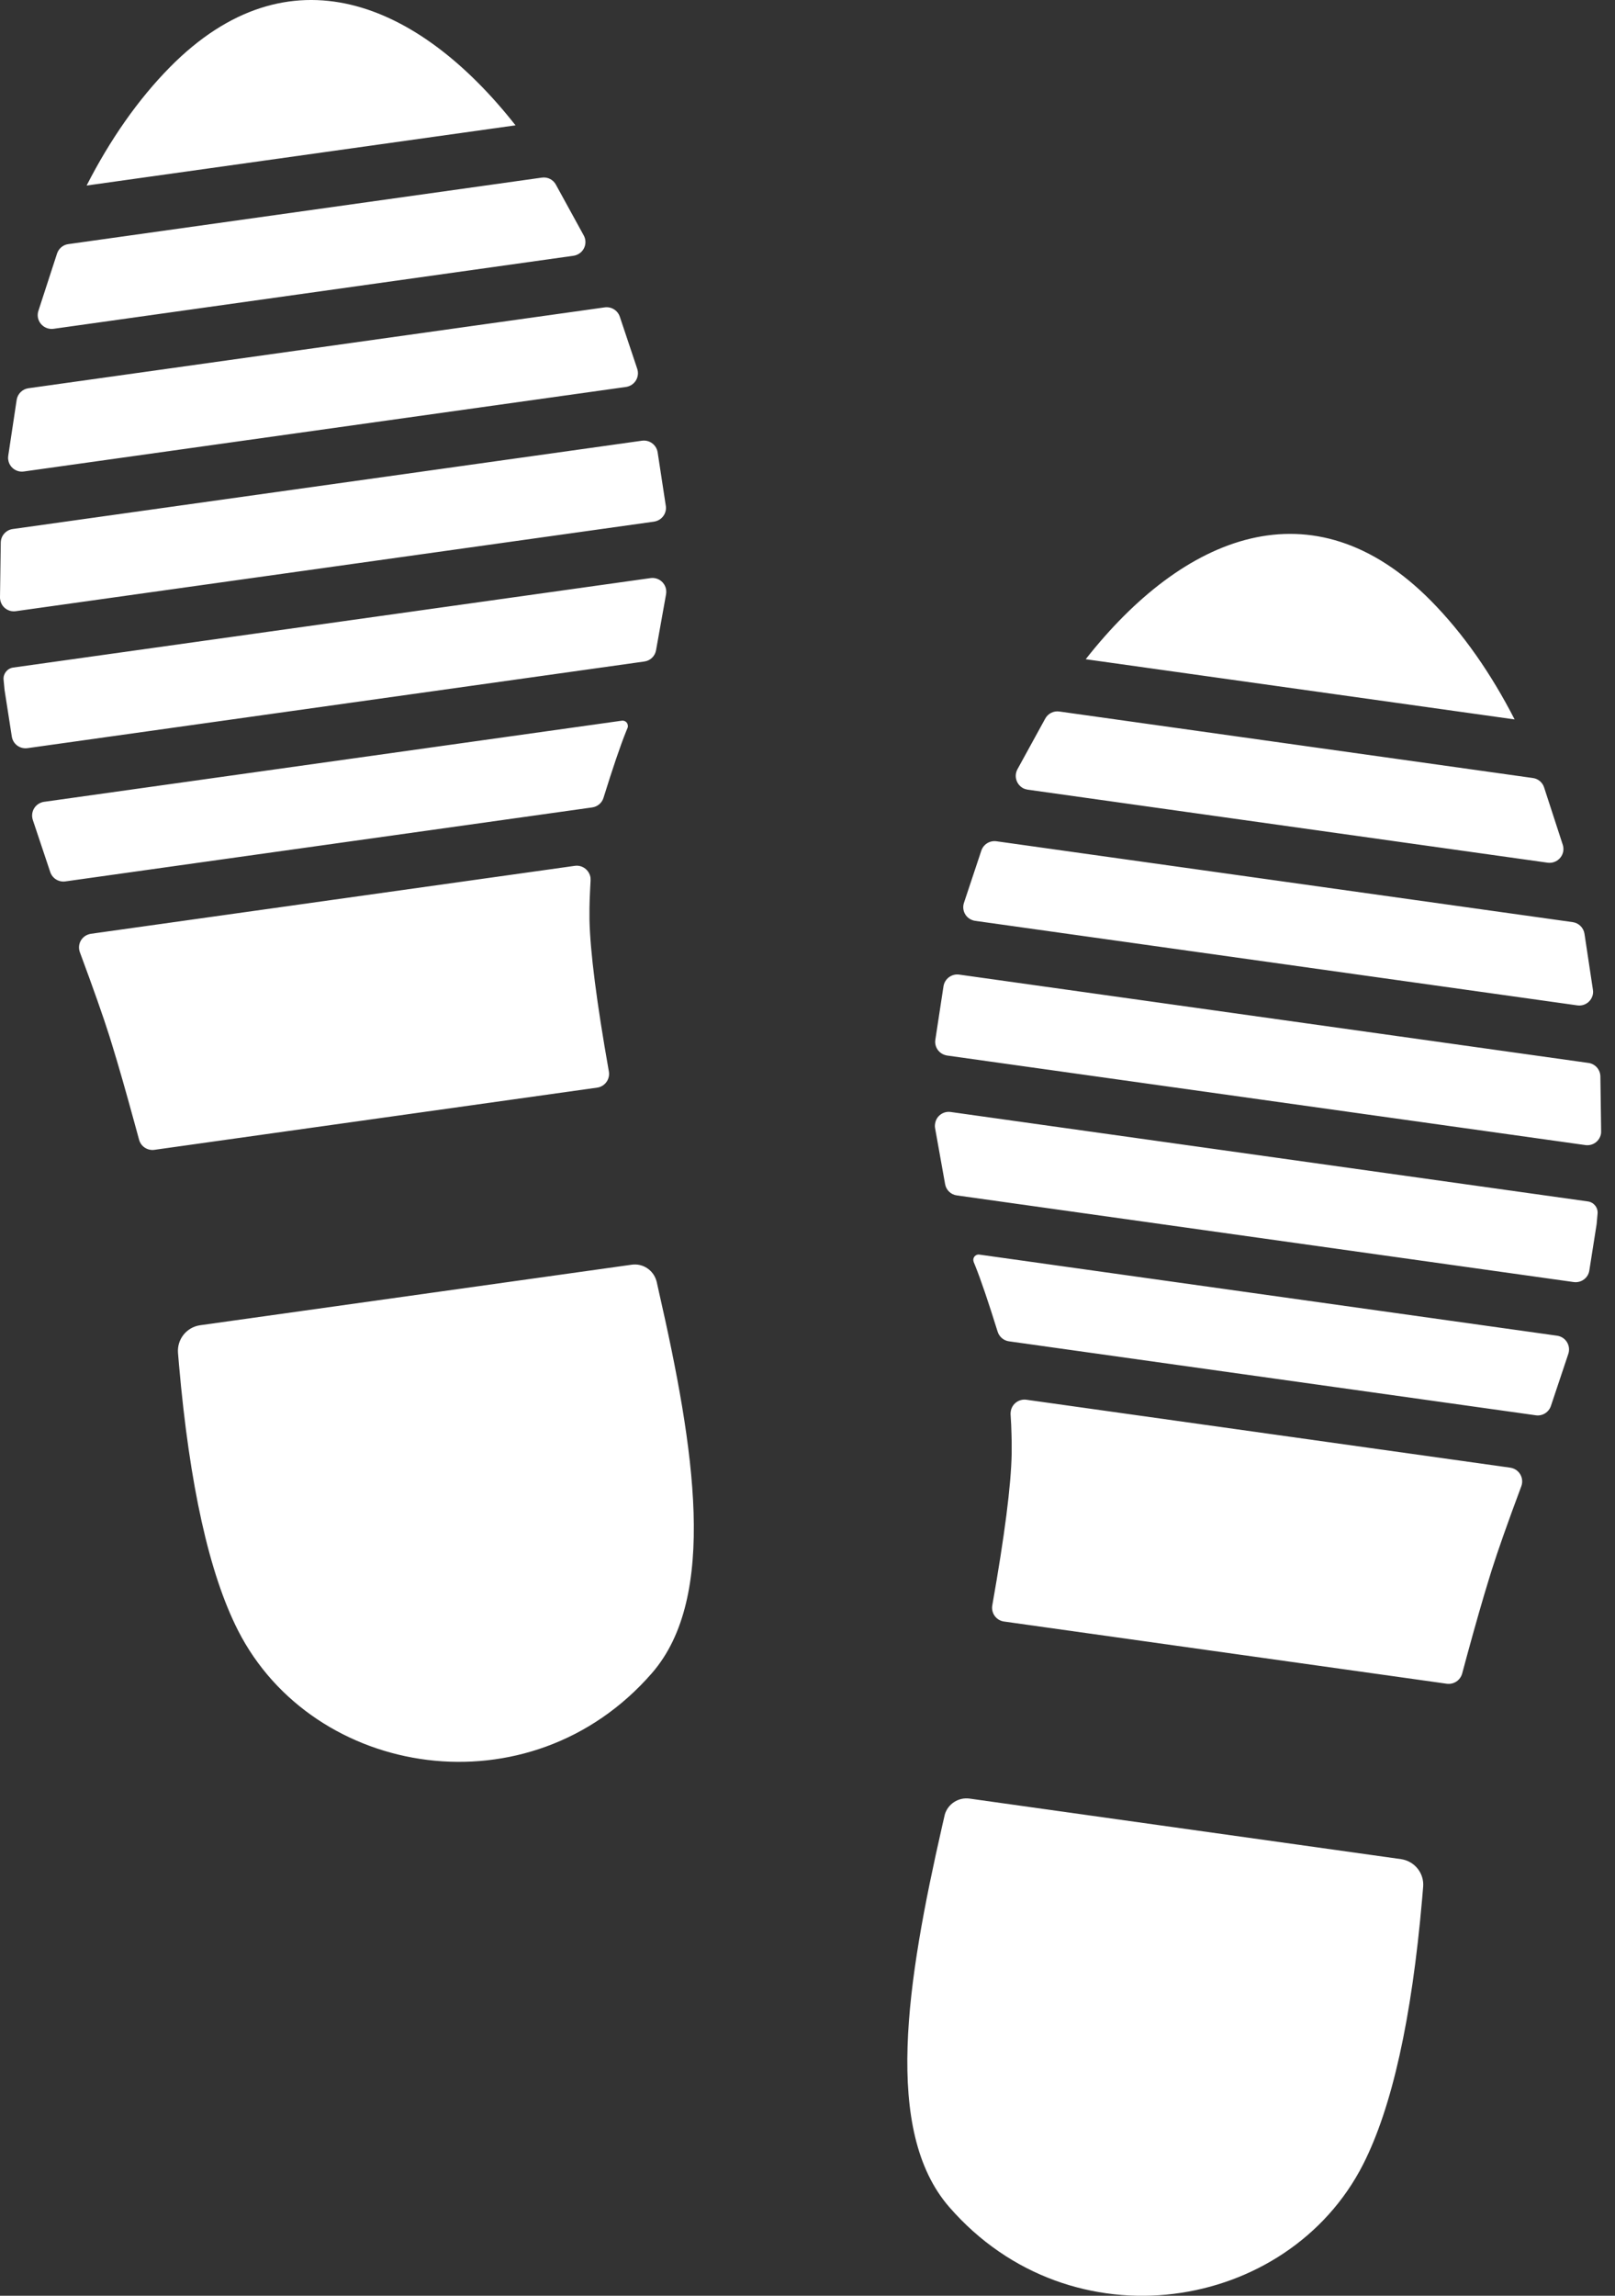 <svg xmlns="http://www.w3.org/2000/svg" width="19" height="27" viewBox="0 0 19 27">
  <rect x="0" y="0" width="19" height="27" fill="#333333" stroke="none"/>
  <path fill="#FFF" fill-rule="evenodd" d="M231.342,21.152 L231.407,21.153 L236.483,21.865 C236.642,21.888 236.756,22.03 236.743,22.189 L236.743,22.189 L236.731,22.332 C236.608,23.747 236.376,24.787 236.037,25.454 C235.151,27.195 232.603,27.608 231.167,25.956 C230.389,25.061 230.666,23.312 231.086,21.468 L231.086,21.468 L231.112,21.355 L231.115,21.341 C231.152,21.215 231.276,21.135 231.407,21.153 Z M227.722,15.062 L227.726,15.076 L227.751,15.189 C228.171,17.033 228.448,18.782 227.67,19.677 C226.234,21.328 223.686,20.916 222.8,19.175 C222.461,18.508 222.23,17.468 222.106,16.053 L222.094,15.91 C222.082,15.751 222.195,15.609 222.354,15.586 L227.431,14.874 C227.562,14.855 227.685,14.936 227.722,15.062 Z M232.075,16.462 L237.767,17.261 C237.779,17.263 237.791,17.266 237.802,17.27 C237.886,17.301 237.929,17.395 237.898,17.479 C237.738,17.907 237.622,18.236 237.549,18.467 L237.549,18.467 L237.517,18.571 C237.443,18.81 237.358,19.108 237.261,19.463 L237.261,19.463 L237.202,19.682 C237.18,19.762 237.103,19.813 237.021,19.802 L237.021,19.802 L231.809,19.07 L231.794,19.067 C231.712,19.046 231.659,18.965 231.674,18.88 C231.818,18.066 231.895,17.471 231.902,17.095 L231.902,17.095 L231.902,16.959 C231.901,16.898 231.899,16.829 231.896,16.753 L231.896,16.753 L231.889,16.633 C231.889,16.622 231.889,16.611 231.891,16.601 C231.903,16.512 231.986,16.45 232.075,16.462 L232.075,16.462 Z M231.522,14.755 L238.319,15.709 C238.329,15.71 238.338,15.713 238.348,15.716 C238.433,15.744 238.479,15.836 238.451,15.922 L238.451,15.922 L238.246,16.535 C238.221,16.61 238.146,16.656 238.069,16.645 L238.069,16.645 L231.87,15.775 C231.807,15.766 231.756,15.722 231.737,15.662 C231.628,15.312 231.54,15.052 231.471,14.881 L231.471,14.881 L231.455,14.842 C231.45,14.826 231.45,14.817 231.451,14.809 C231.456,14.774 231.488,14.75 231.522,14.755 L231.522,14.755 Z M231.185,13.078 L238.682,14.13 C238.751,14.14 238.801,14.202 238.795,14.272 L238.795,14.272 L238.784,14.396 L238.698,14.942 C238.685,15.03 238.603,15.09 238.514,15.078 L238.514,15.078 L231.257,14.059 C231.187,14.05 231.131,13.996 231.119,13.927 L231.119,13.927 L231.001,13.268 C230.998,13.251 230.998,13.233 231.001,13.216 C231.013,13.127 231.096,13.065 231.185,13.078 L231.185,13.078 Z M226.762,10.183 C226.851,10.17 226.934,10.233 226.947,10.322 C226.948,10.332 226.948,10.343 226.948,10.354 L226.942,10.473 C226.938,10.55 226.936,10.619 226.935,10.68 L226.935,10.816 C226.943,11.192 227.019,11.787 227.163,12.601 C227.178,12.686 227.125,12.767 227.043,12.788 L227.028,12.791 L221.816,13.523 C221.734,13.534 221.657,13.483 221.636,13.403 L221.576,13.184 C221.479,12.829 221.394,12.531 221.32,12.292 L221.288,12.188 C221.215,11.957 221.099,11.628 220.94,11.2 C220.908,11.116 220.951,11.022 221.036,10.991 C221.047,10.987 221.058,10.984 221.07,10.982 L226.762,10.183 Z M231.284,11.462 L238.688,12.501 C238.768,12.512 238.827,12.58 238.828,12.66 L238.828,12.66 L238.837,13.304 C238.837,13.312 238.837,13.321 238.836,13.329 C238.823,13.418 238.741,13.48 238.651,13.467 L238.651,13.467 L231.143,12.414 L231.129,12.411 C231.046,12.392 230.991,12.313 231.004,12.228 L231.004,12.228 L231.1,11.599 C231.114,11.511 231.196,11.45 231.284,11.462 L231.284,11.462 Z M231.723,9.894 L238.502,10.845 C238.574,10.855 238.63,10.911 238.641,10.982 L238.641,10.982 L238.74,11.639 C238.743,11.654 238.743,11.67 238.741,11.686 C238.728,11.775 238.646,11.837 238.556,11.824 L238.556,11.824 L231.473,10.83 C231.463,10.829 231.453,10.826 231.444,10.823 C231.358,10.795 231.312,10.703 231.341,10.617 L231.341,10.617 L231.545,10.004 C231.57,9.929 231.645,9.883 231.723,9.894 L231.723,9.894 Z M227.315,8.476 C227.35,8.471 227.382,8.495 227.386,8.53 C227.388,8.538 227.387,8.547 227.385,8.555 L227.382,8.563 L227.366,8.602 C227.297,8.773 227.209,9.033 227.1,9.383 C227.082,9.443 227.03,9.487 226.967,9.496 L220.769,10.366 C220.691,10.377 220.616,10.331 220.591,10.256 L220.386,9.643 C220.358,9.557 220.404,9.465 220.49,9.437 C220.499,9.433 220.509,9.431 220.519,9.43 L227.315,8.476 Z M232.463,8.368 L238.033,9.15 C238.095,9.158 238.147,9.201 238.166,9.261 L238.166,9.261 L238.385,9.934 C238.393,9.957 238.395,9.982 238.392,10.007 C238.379,10.096 238.297,10.158 238.207,10.146 L238.207,10.146 L232.09,9.287 C232.071,9.284 232.052,9.278 232.035,9.269 C231.956,9.225 231.927,9.126 231.97,9.047 L231.97,9.047 L232.297,8.451 C232.33,8.391 232.396,8.358 232.463,8.368 L232.463,8.368 Z M227.652,6.799 C227.742,6.786 227.824,6.848 227.837,6.937 C227.839,6.954 227.839,6.972 227.836,6.989 L227.718,7.648 C227.706,7.717 227.65,7.771 227.58,7.78 L220.323,8.799 C220.234,8.811 220.153,8.751 220.139,8.663 L220.054,8.117 L220.042,7.993 C220.036,7.923 220.086,7.861 220.155,7.851 L227.652,6.799 Z M232.773,7.753 C233.919,6.295 235.443,5.657 236.836,7.067 C237.214,7.45 237.543,7.923 237.819,8.461 L237.819,8.461 Z M227.553,5.183 C227.641,5.171 227.723,5.231 227.737,5.32 L227.833,5.949 C227.846,6.034 227.791,6.113 227.708,6.132 L227.694,6.135 L220.186,7.188 C220.097,7.201 220.014,7.139 220.002,7.05 C220,7.041 220,7.033 220,7.025 L220.009,6.381 C220.01,6.301 220.07,6.233 220.149,6.222 L227.553,5.183 Z M227.292,3.725 L227.497,4.338 C227.525,4.424 227.479,4.516 227.393,4.544 C227.384,4.547 227.374,4.55 227.364,4.551 L220.281,5.545 C220.192,5.558 220.109,5.496 220.097,5.407 C220.094,5.391 220.095,5.375 220.097,5.36 L220.196,4.703 C220.207,4.632 220.263,4.576 220.335,4.566 L227.114,3.615 C227.192,3.604 227.267,3.65 227.292,3.725 Z M226.374,2.089 C226.442,2.079 226.508,2.112 226.54,2.172 L226.867,2.768 C226.911,2.847 226.882,2.946 226.803,2.989 C226.785,2.999 226.766,3.005 226.747,3.008 L220.63,3.867 C220.541,3.879 220.458,3.817 220.445,3.728 C220.442,3.703 220.444,3.678 220.452,3.655 L220.671,2.982 C220.691,2.922 220.742,2.879 220.804,2.871 L226.374,2.089 Z M226.065,1.474 L221.019,2.182 C221.294,1.644 221.623,1.171 222.001,0.788 C223.395,-0.622 224.918,0.016 226.065,1.474 Z" transform="translate(-220)"/>
</svg>
